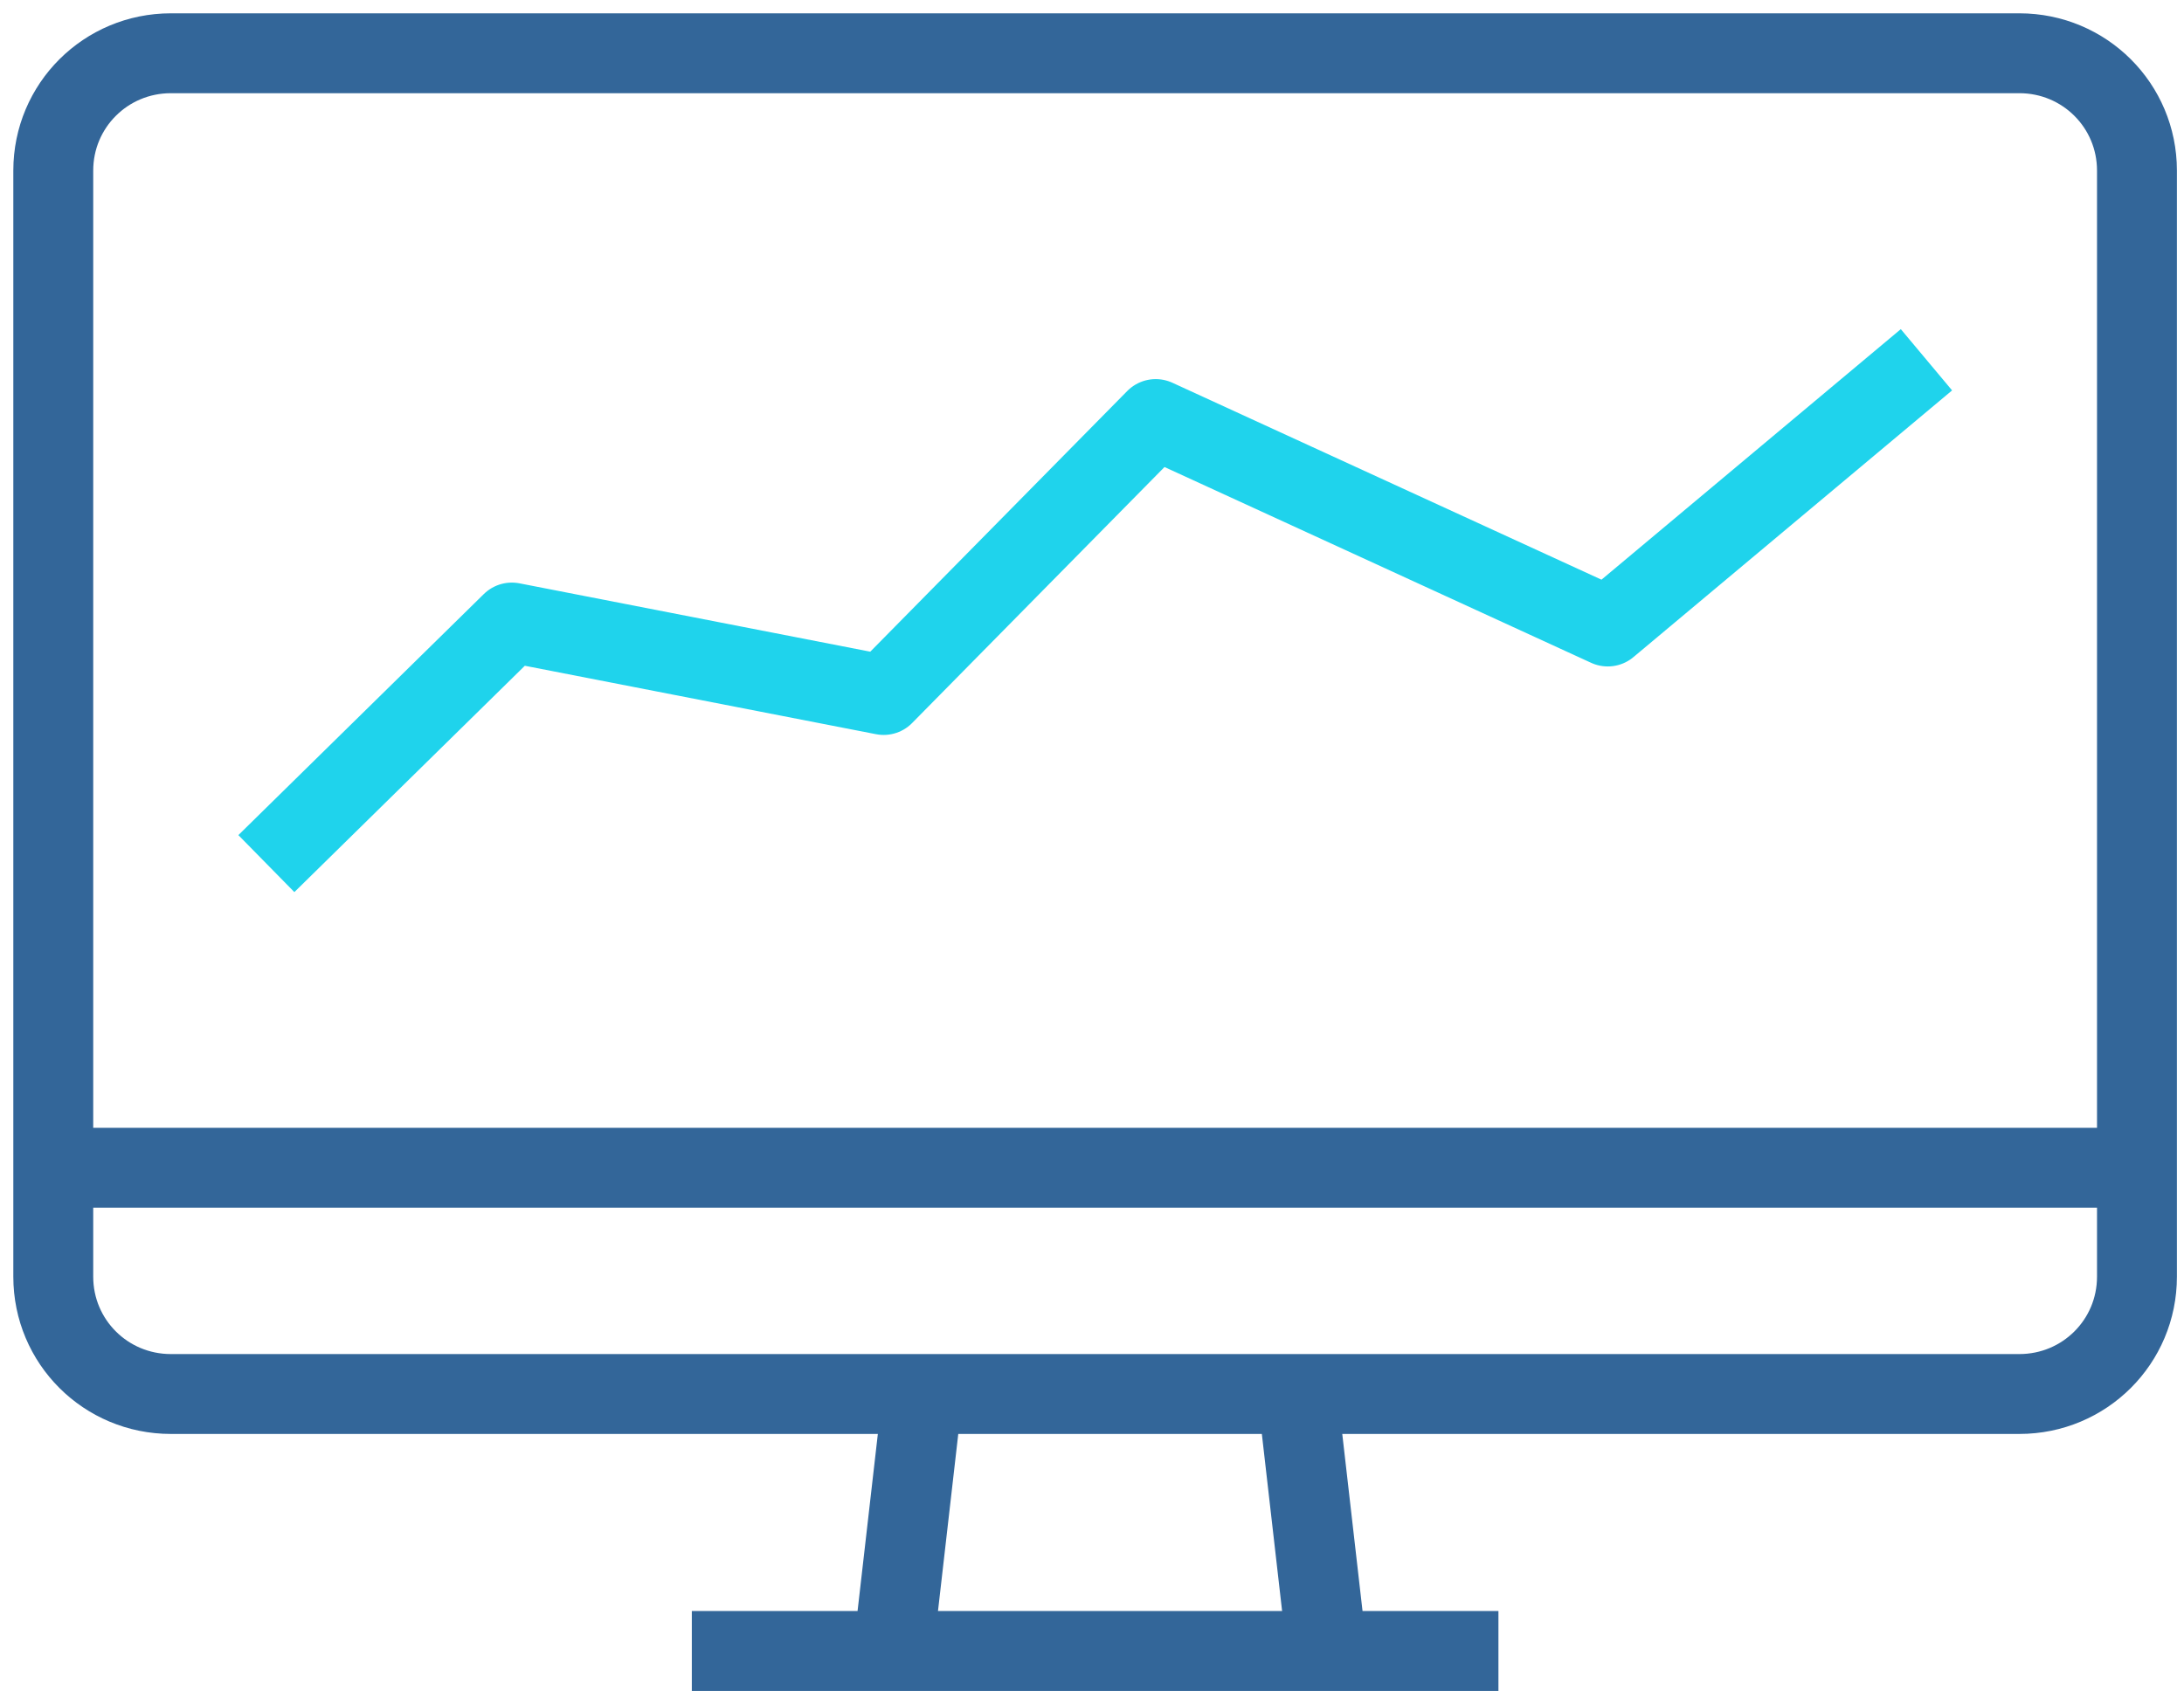 <svg xmlns="http://www.w3.org/2000/svg" width="82" height="64" viewBox="0 0 82 64" fill="none">
  <path fill-rule="evenodd" clip-rule="evenodd" d="M6.416 2H75.818C78.265 2 80.234 3.965 80.234 6.406V47.945C80.234 50.386 78.265 52.351 75.818 52.351H6.416C3.97 52.351 2 50.386 2 47.945V6.406C2 3.965 3.97 2 6.416 2Z" stroke="#336699" stroke-width="3" stroke-linejoin="round"/>
  <path d="M2 43.854H80.234" stroke="#336699" stroke-width="3" stroke-linejoin="round"/>
  <path d="M48.715 52.351L49.819 62" stroke="#336699" stroke-width="3" stroke-linejoin="round"/>
  <path d="M33.536 62L34.641 52.351" stroke="#336699" stroke-width="3" stroke-linejoin="round"/>
  <path d="M25.975 62H56.26" stroke="#336699" stroke-width="3" stroke-linejoin="round"/>
  <path d="M10.001 32.432L19.217 23.379L33.178 26.1L43.392 15.737L60.365 23.528L72.33 13.511" stroke="#1FD3EC" stroke-width="3" stroke-linejoin="round"/>
</svg>